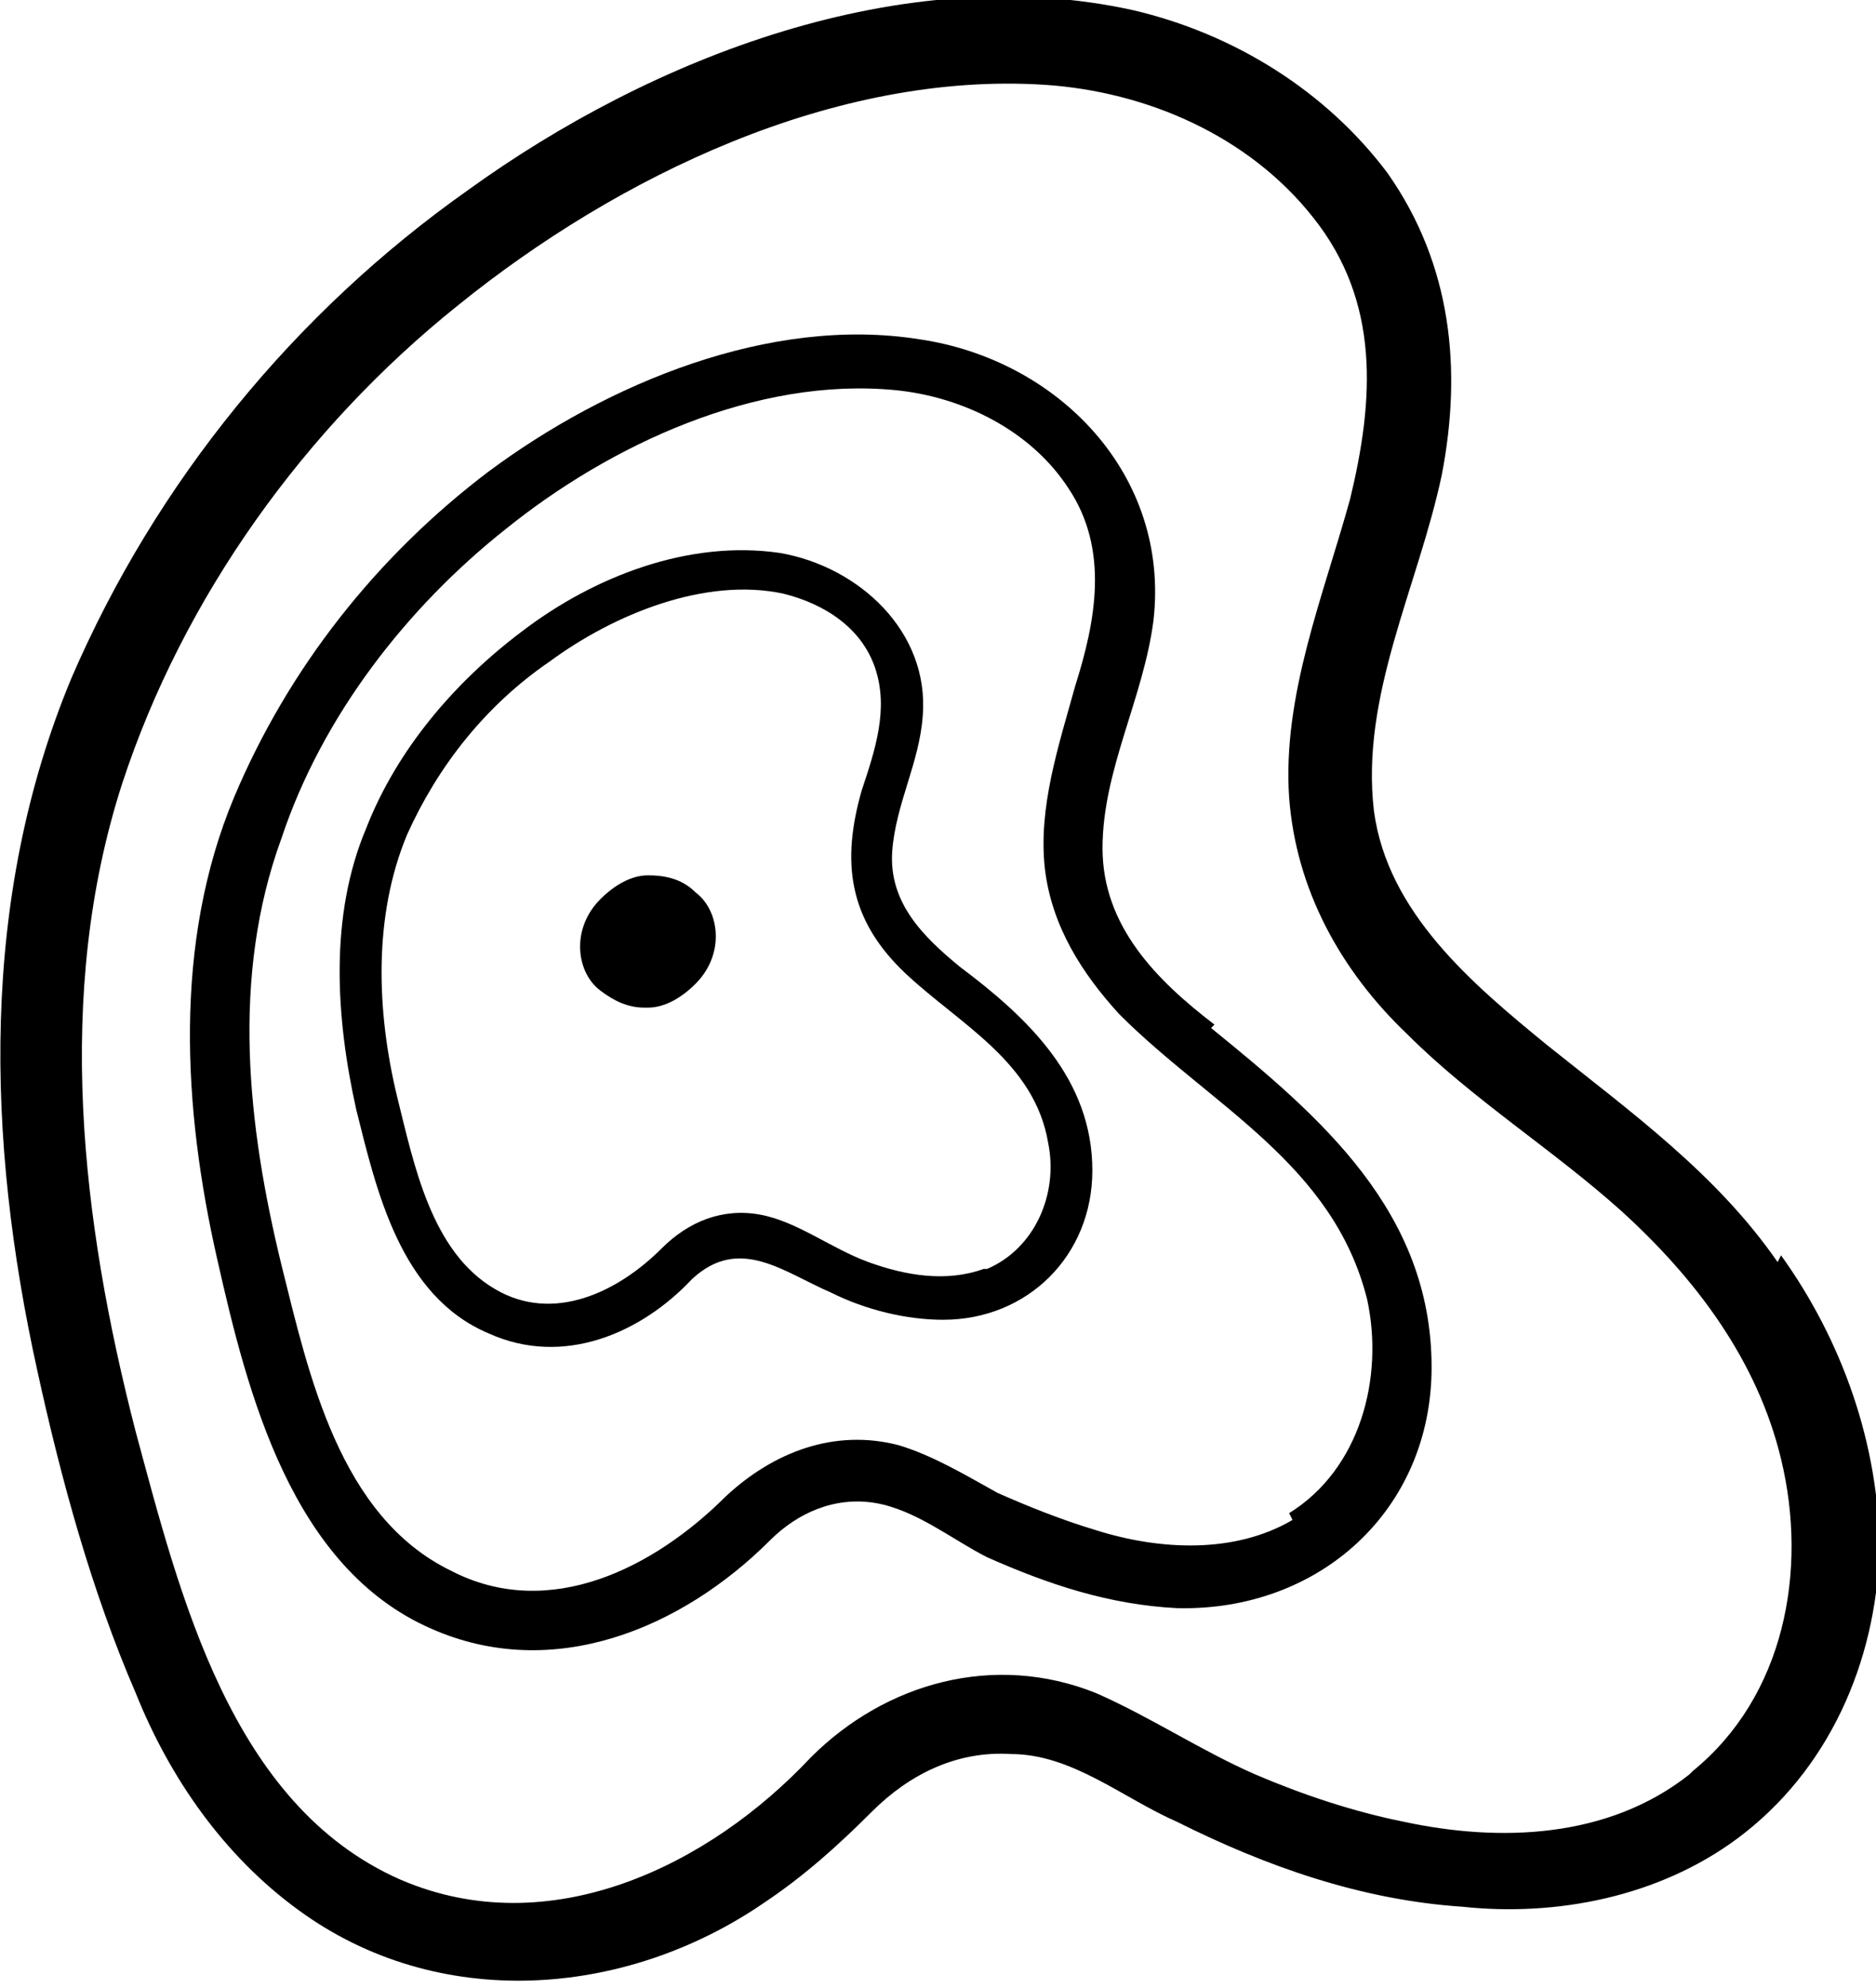 <?xml version="1.0" encoding="UTF-8"?>
<svg xmlns="http://www.w3.org/2000/svg" id="Layer_1" version="1.1" viewBox="0 0 55.3 58.6">
  <path d="M52.4,37.2c-1.8-2.6-4.3-4.4-6.8-6.4-2.2-1.8-4.7-3.9-5.1-6.9-.4-3.4,1.3-6.6,2-9.9.6-3.1.3-6.2-1.6-8.9-1.8-2.4-4.5-4.1-7.5-4.8-6.8-1.5-14.2,1.4-19.6,5.3-5.1,3.6-9.2,8.6-11.7,14.4-2.7,6.5-2.5,13.6-1,20.4.7,3.2,1.6,6.5,2.9,9.5,1,2.5,2.6,4.8,4.8,6.4,4.1,3,9.6,2.6,13.7-.2,1.2-.8,2.2-1.7,3.2-2.7,1.1-1.1,2.5-1.8,4.1-1.7,1.8,0,3.3,1.3,4.9,2,2.6,1.3,5.4,2.3,8.4,2.5,2.8.3,5.8-.3,8.1-2,2.7-2,4.1-5.2,4.2-8.5,0-3.1-1.1-6.2-2.9-8.7h0ZM49.8,52.3c-2.4,1.9-5.6,2-8.4,1.4-1.5-.3-3-.8-4.4-1.4-1.6-.7-3.1-1.7-4.7-2.4-3-1.2-6.2-.3-8.4,1.9-3,3.2-7.7,5.5-12.1,3.6-5-2.2-6.5-8.4-7.8-13.2-1.6-6.2-2.4-12.9-.4-19.1,1.8-5.5,5.4-10.5,9.9-14.1,4.7-3.8,11.1-6.9,17.3-6.5,3,.2,6,1.5,7.9,3.9,2,2.5,1.8,5.4,1.1,8.3-.8,2.9-2,5.8-1.8,8.8.2,2.7,1.5,5.1,3.5,7,1.9,1.9,4.3,3.4,6.3,5.2,2.2,2,4,4.4,4.7,7.3.8,3.3.1,7-2.6,9.2h0Z"></path>
  <path d="M35.8,30.2c-1.7-1.3-3.3-2.9-3.3-5.2,0-2.3,1.2-4.4,1.5-6.7.5-4.3-2.8-7.7-6.9-8.3-4.4-.7-9.2,1.3-12.7,3.9-3.3,2.5-5.9,5.8-7.5,9.6-1.8,4.3-1.5,9.2-.5,13.6.9,4,2.2,9.1,6.3,10.9,3.6,1.6,7.4,0,10-2.6.8-.8,1.9-1.3,3.1-1.1,1.2.2,2.3,1.1,3.3,1.6,1.8.8,3.6,1.4,5.6,1.5,4.2.1,7.5-2.9,7.5-7.1,0-4.6-3.3-7.4-6.5-10ZM38.1,44.8c-1.7,1-3.9.9-5.8.3-1-.3-2-.7-2.9-1.1-.9-.5-1.9-1.1-2.9-1.4-1.9-.5-3.7.2-5.1,1.5-2.1,2.1-5.2,3.7-8.1,2.2-3.3-1.6-4.2-5.8-5-9-1-4.1-1.5-8.5,0-12.6,1.2-3.6,3.7-6.8,6.6-9.1,3.1-2.5,7.4-4.5,11.5-4.1,2,.2,4,1.2,5.1,2.9,1.2,1.8.8,3.9.2,5.8-.5,1.8-1.1,3.6-.9,5.4.2,1.7,1.1,3.1,2.2,4.3,2.7,2.7,6.3,4.4,7.3,8.4.5,2.3-.2,5-2.3,6.3Z"></path>
  <path d="M28.3,28.5c-1.1-.9-2.1-1.9-2-3.4.1-1.4.8-2.6.9-4,.2-2.5-1.9-4.4-4.2-4.8-2.7-.4-5.5.7-7.6,2.3-2,1.5-3.7,3.5-4.6,5.8-1.1,2.6-.9,5.6-.3,8.3.6,2.4,1.3,5.5,3.9,6.6,2.2,1,4.5,0,6-1.6,1.4-1.3,2.7-.2,4.1.4,1,.5,2.2.8,3.3.8,2.5,0,4.4-1.9,4.4-4.4,0-2.7-1.9-4.5-3.9-6h0ZM29,37.4c-1.1.4-2.3.2-3.4-.2-1.1-.4-2.1-1.2-3.2-1.4-1.1-.2-2.1.2-2.9,1-1.3,1.3-3.2,2.2-4.9,1.2-1.9-1.1-2.4-3.7-2.9-5.7-.6-2.5-.7-5.3.3-7.7.9-2,2.3-3.8,4.2-5.1,1.9-1.4,4.6-2.5,6.9-2,1.2.3,2.3,1,2.7,2.2.4,1.2,0,2.4-.4,3.6-.6,2.1-.4,3.8,1.3,5.4,1.6,1.5,3.8,2.6,4.2,5,.3,1.5-.4,3.1-1.8,3.7Z"></path>
  <path d="M19.1,25.8c-.5,0-1,.3-1.4.7-.4.4-.6.9-.6,1.4,0,.5.2,1,.6,1.3.4.3.8.5,1.3.5h.1c.5,0,1-.3,1.4-.7.4-.4.6-.9.6-1.4s-.2-1-.6-1.3c-.4-.4-.9-.5-1.4-.5h0Z"></path>
</svg>
